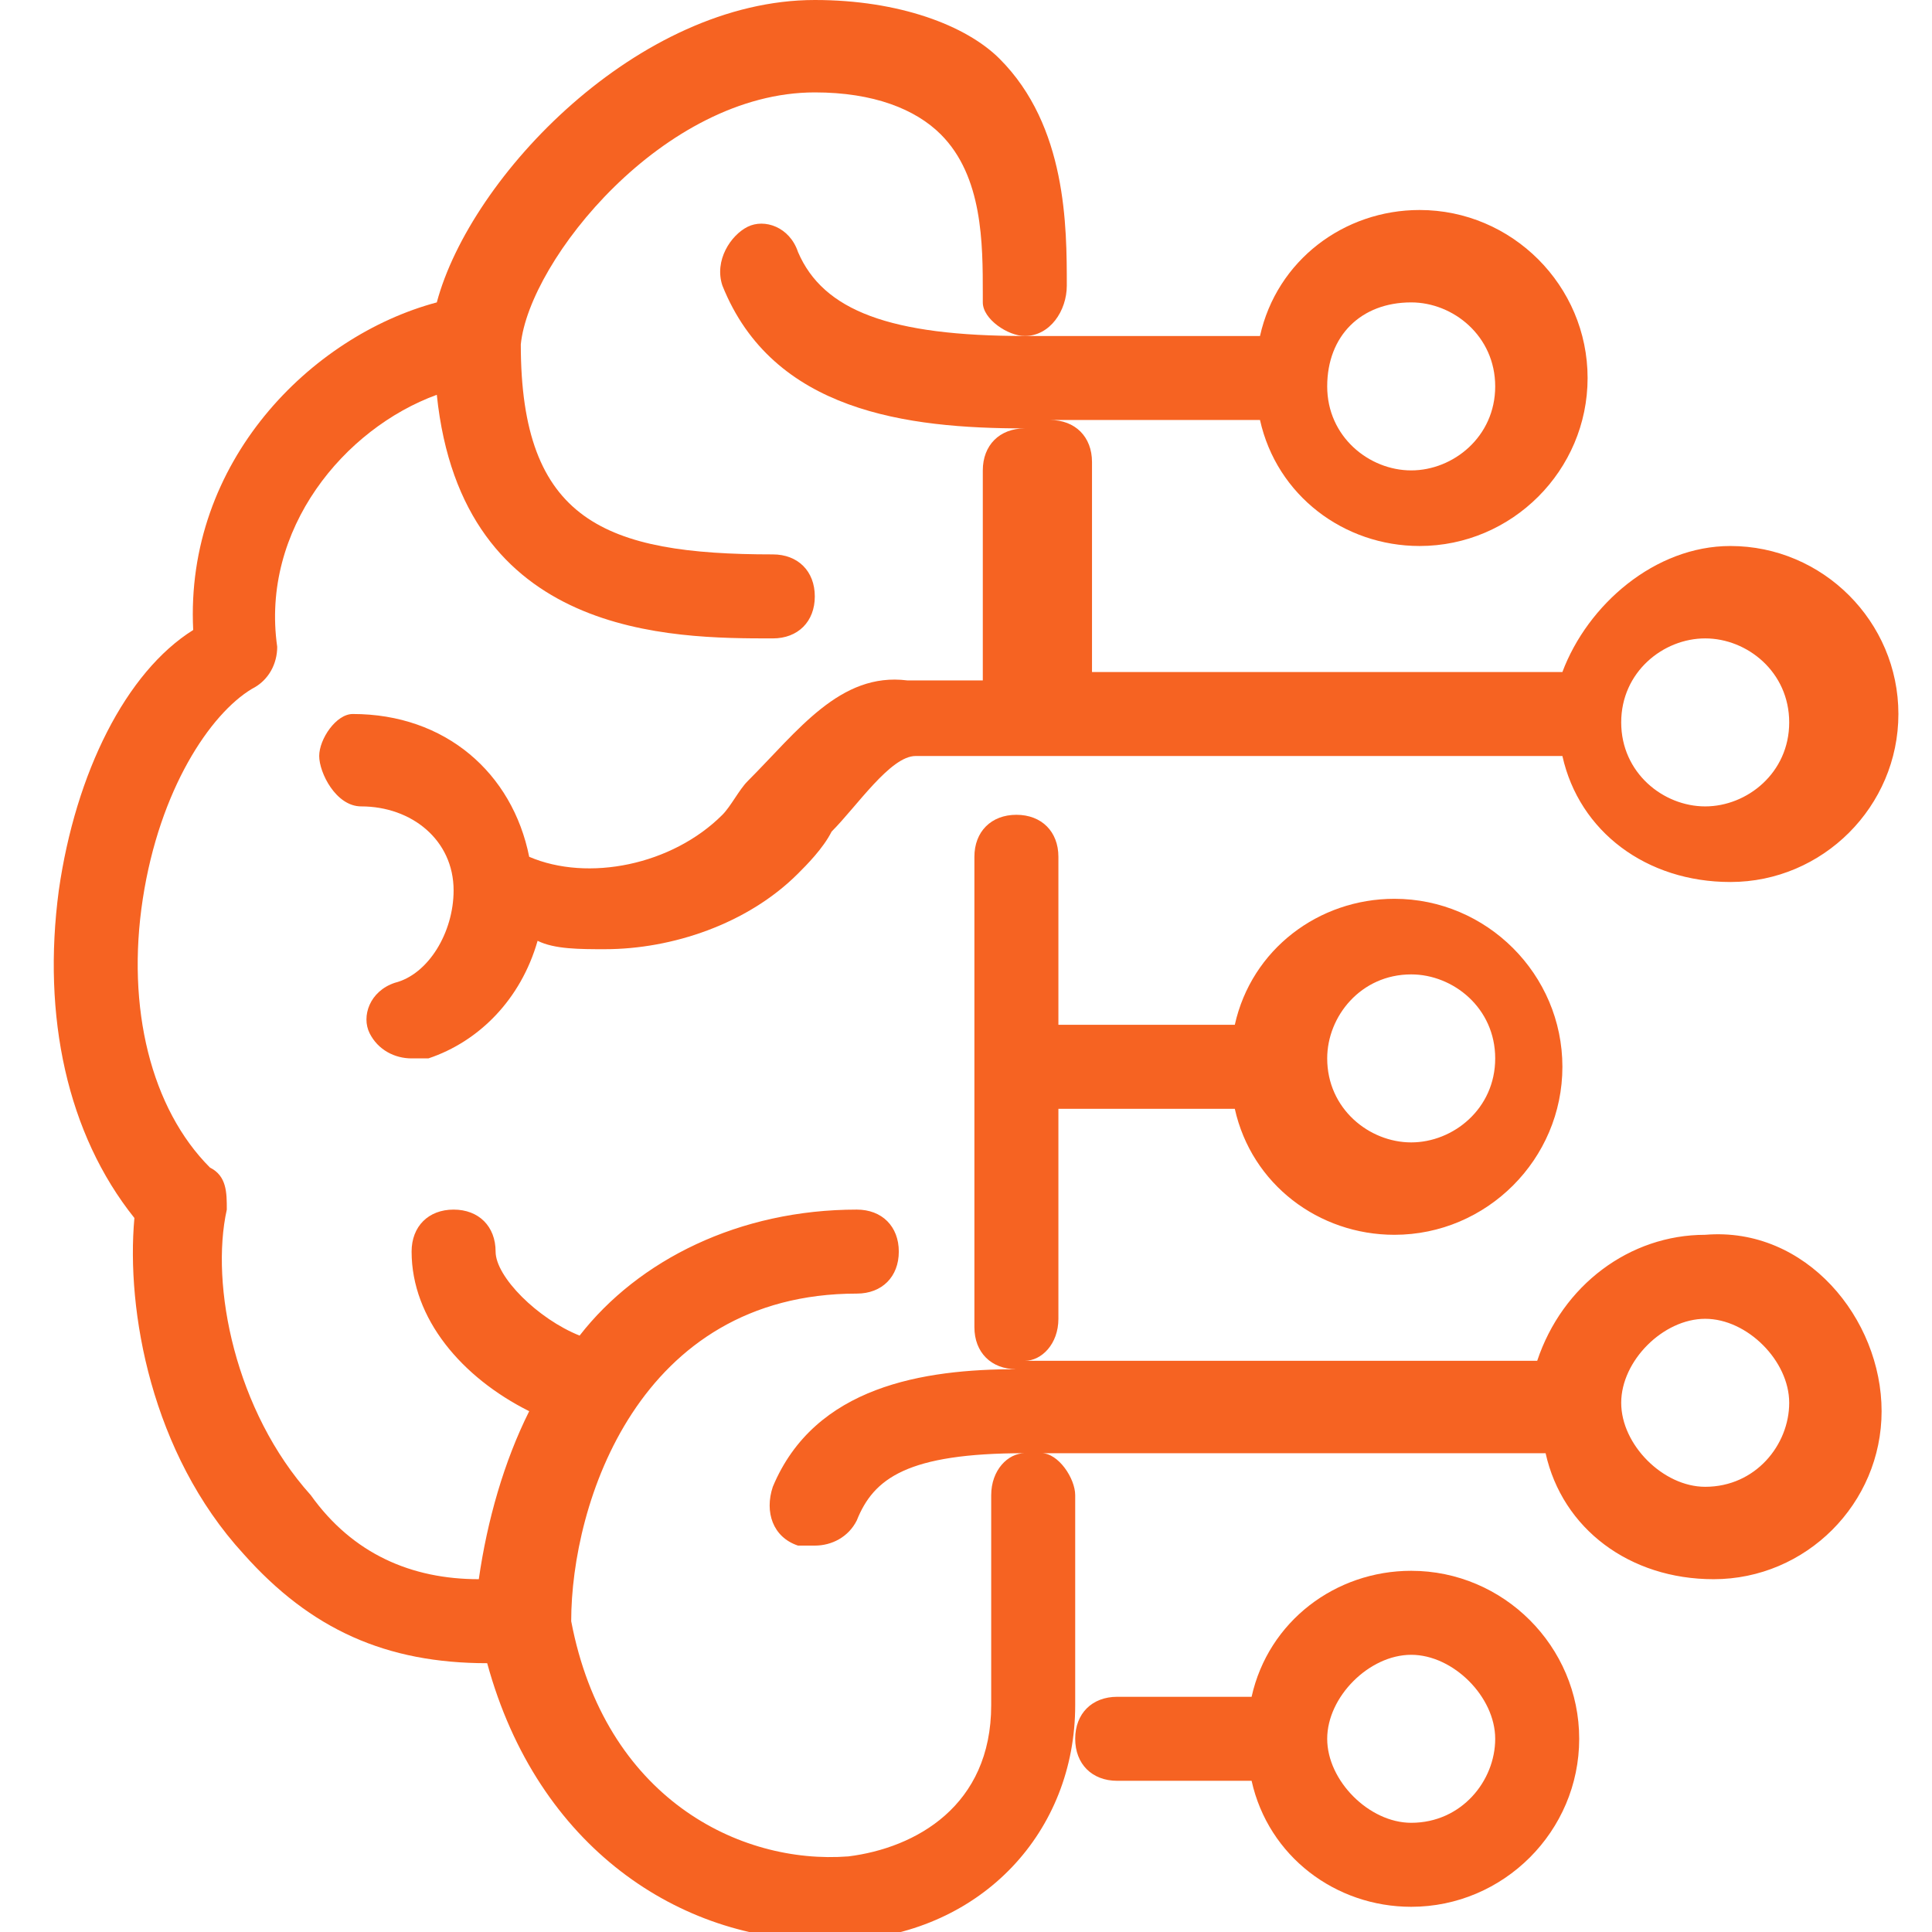 <?xml version="1.0" encoding="utf-8"?>
<!-- Generator: Adobe Illustrator 28.1.0, SVG Export Plug-In . SVG Version: 6.00 Build 0)  -->
<svg version="1.1" id="Layer_2_00000143600503863564683760000016269982167437529998_"
	 xmlns="http://www.w3.org/2000/svg" xmlns:xlink="http://www.w3.org/1999/xlink" x="0px" y="0px" viewBox="0 0 23 23"
	 style="enable-background:new 0 0 23 23;" xml:space="preserve">
<style type="text/css">
	.st0{fill:none;}
	.st1{fill:#F66322;}
</style>
<g id="tes">
	<g>
		<rect class="st0" width="23" height="23"/>
		<g>
			<path class="st1" d="M12.2,4C10.6,4,9.8,3.7,9.5,3C9.4,2.7,9.1,2.6,8.9,2.7S8.5,3.1,8.6,3.4c0.6,1.5,2.2,1.7,3.6,1.7
				c-0.3,0-0.5,0.2-0.5,0.5v2.5h-0.9C10,8,9.5,8.7,8.9,9.3C8.8,9.4,8.7,9.6,8.6,9.7C8,10.3,7,10.5,6.3,10.2c-0.2-1-1-1.7-2.1-1.7
				C4,8.5,3.8,8.8,3.8,9S4,9.6,4.3,9.6c0.6,0,1.1,0.4,1.1,1c0,0.5-0.3,1-0.7,1.1c-0.3,0.1-0.4,0.4-0.3,0.6c0.1,0.2,0.3,0.3,0.5,0.3
				c0.1,0,0.1,0,0.2,0c0.6-0.2,1.1-0.7,1.3-1.4c0.2,0.1,0.5,0.1,0.8,0.1c0.8,0,1.7-0.3,2.3-0.9c0.1-0.1,0.3-0.3,0.4-0.5
				c0.3-0.3,0.7-0.9,1-0.9h7.7c0.2,0.9,1,1.5,2,1.5c1.1,0,2-0.9,2-2s-0.9-2-2-2c-0.9,0-1.7,0.7-2,1.5h-5.6V5.5
				c0-0.3-0.2-0.5-0.5-0.5h2.5c0.2,0.9,1,1.5,1.9,1.5c1.1,0,2-0.9,2-2s-0.9-2-2-2c-0.9,0-1.7,0.6-1.9,1.5L12.2,4L12.2,4z M20.3,7.6
				c0.5,0,1,0.4,1,1s-0.5,1-1,1s-1-0.4-1-1S19.8,7.6,20.3,7.6z M16.8,3.6c0.5,0,1,0.4,1,1s-0.5,1-1,1s-1-0.4-1-1l0,0l0,0
				C15.8,4,16.2,3.6,16.8,3.6L16.8,3.6z"/>
			<path class="st1" d="M16.8,18.7c-0.9,0-1.7,0.6-1.9,1.5h-1.6c-0.3,0-0.5,0.2-0.5,0.5s0.2,0.5,0.5,0.5h1.6c0.2,0.9,1,1.5,1.9,1.5
				c1.1,0,2-0.9,2-2S17.9,18.7,16.8,18.7L16.8,18.7z M16.8,21.7c-0.5,0-1-0.5-1-1s0.5-1,1-1s1,0.5,1,1S17.4,21.7,16.8,21.7z"/>
			<path class="st1" d="M20.3,14.7c-0.9,0-1.7,0.6-2,1.5h-6.1c0.2,0,0.4-0.2,0.4-0.5v-2.5h2.1c0.2,0.9,1,1.5,1.9,1.5
				c1.1,0,2-0.9,2-2s-0.9-2-2-2c-0.9,0-1.7,0.6-1.9,1.5h-2.1v-2c0-0.3-0.2-0.5-0.5-0.5s-0.5,0.2-0.5,0.5v5.6c0,0.3,0.2,0.5,0.5,0.5
				c-1.1,0-2.4,0.2-2.9,1.4c-0.1,0.3,0,0.6,0.3,0.7c0.1,0,0.1,0,0.2,0c0.2,0,0.4-0.1,0.5-0.3c0.2-0.5,0.6-0.8,2-0.8
				c-0.2,0-0.4,0.2-0.4,0.5v2.5c0,1.2-0.9,1.7-1.7,1.8c-1.3,0.1-2.9-0.7-3.3-2.8c0-1.4,0.8-3.9,3.4-3.9c0.3,0,0.5-0.2,0.5-0.5
				s-0.2-0.5-0.5-0.5c-1.4,0-2.6,0.6-3.3,1.5c-0.5-0.2-1-0.7-1-1c0-0.3-0.2-0.5-0.5-0.5s-0.5,0.2-0.5,0.5c0,0.8,0.6,1.5,1.4,1.9
				c-0.3,0.6-0.5,1.3-0.6,2c-0.8,0-1.5-0.3-2-1c-0.9-1-1.2-2.5-1-3.4c0-0.2,0-0.4-0.2-0.5c-0.7-0.7-1-1.9-0.8-3.2s0.8-2.2,1.3-2.5
				c0.2-0.1,0.3-0.3,0.3-0.5c-0.2-1.4,0.8-2.6,1.9-3c0.3,2.9,2.8,2.9,4,2.9c0.3,0,0.5-0.2,0.5-0.5S9.5,6.6,9.2,6.6c-2,0-3-0.4-3-2.5
				c0.1-1,1.7-3,3.5-3c0.7,0,1.2,0.2,1.5,0.5c0.5,0.5,0.5,1.3,0.5,1.9v0.1C11.7,3.8,12,4,12.2,4l0,0c0.3,0,0.5-0.3,0.5-0.6
				c0-0.7,0-1.9-0.8-2.7C11.5,0.3,10.7,0,9.7,0C7.6,0,5.6,2.1,5.2,3.6C3.7,4,2.2,5.5,2.3,7.5C1.5,8,0.9,9.2,0.7,10.6
				c-0.2,1.5,0.1,2.9,0.9,3.9c-0.1,1.1,0.2,2.8,1.3,4c0.8,0.9,1.7,1.3,2.9,1.3c0.6,2.2,2.3,3.3,4,3.3c0.1,0,0.2,0,0.3,0
				c1.6-0.1,2.7-1.3,2.7-2.8v-2.5c0-0.2-0.2-0.5-0.4-0.5h6c0.2,0.9,1,1.5,2,1.5c1.1,0,2-0.9,2-2S21.5,14.6,20.3,14.7L20.3,14.7z
				 M16.8,11.6c0.5,0,1,0.4,1,1s-0.5,1-1,1s-1-0.4-1-1l0,0l0,0C15.8,12.1,16.2,11.6,16.8,11.6L16.8,11.6z M20.3,17.7
				c-0.5,0-1-0.5-1-1s0.5-1,1-1s1,0.5,1,1S20.9,17.7,20.3,17.7z"/>
		</g>
	</g>
</g>
</svg>
